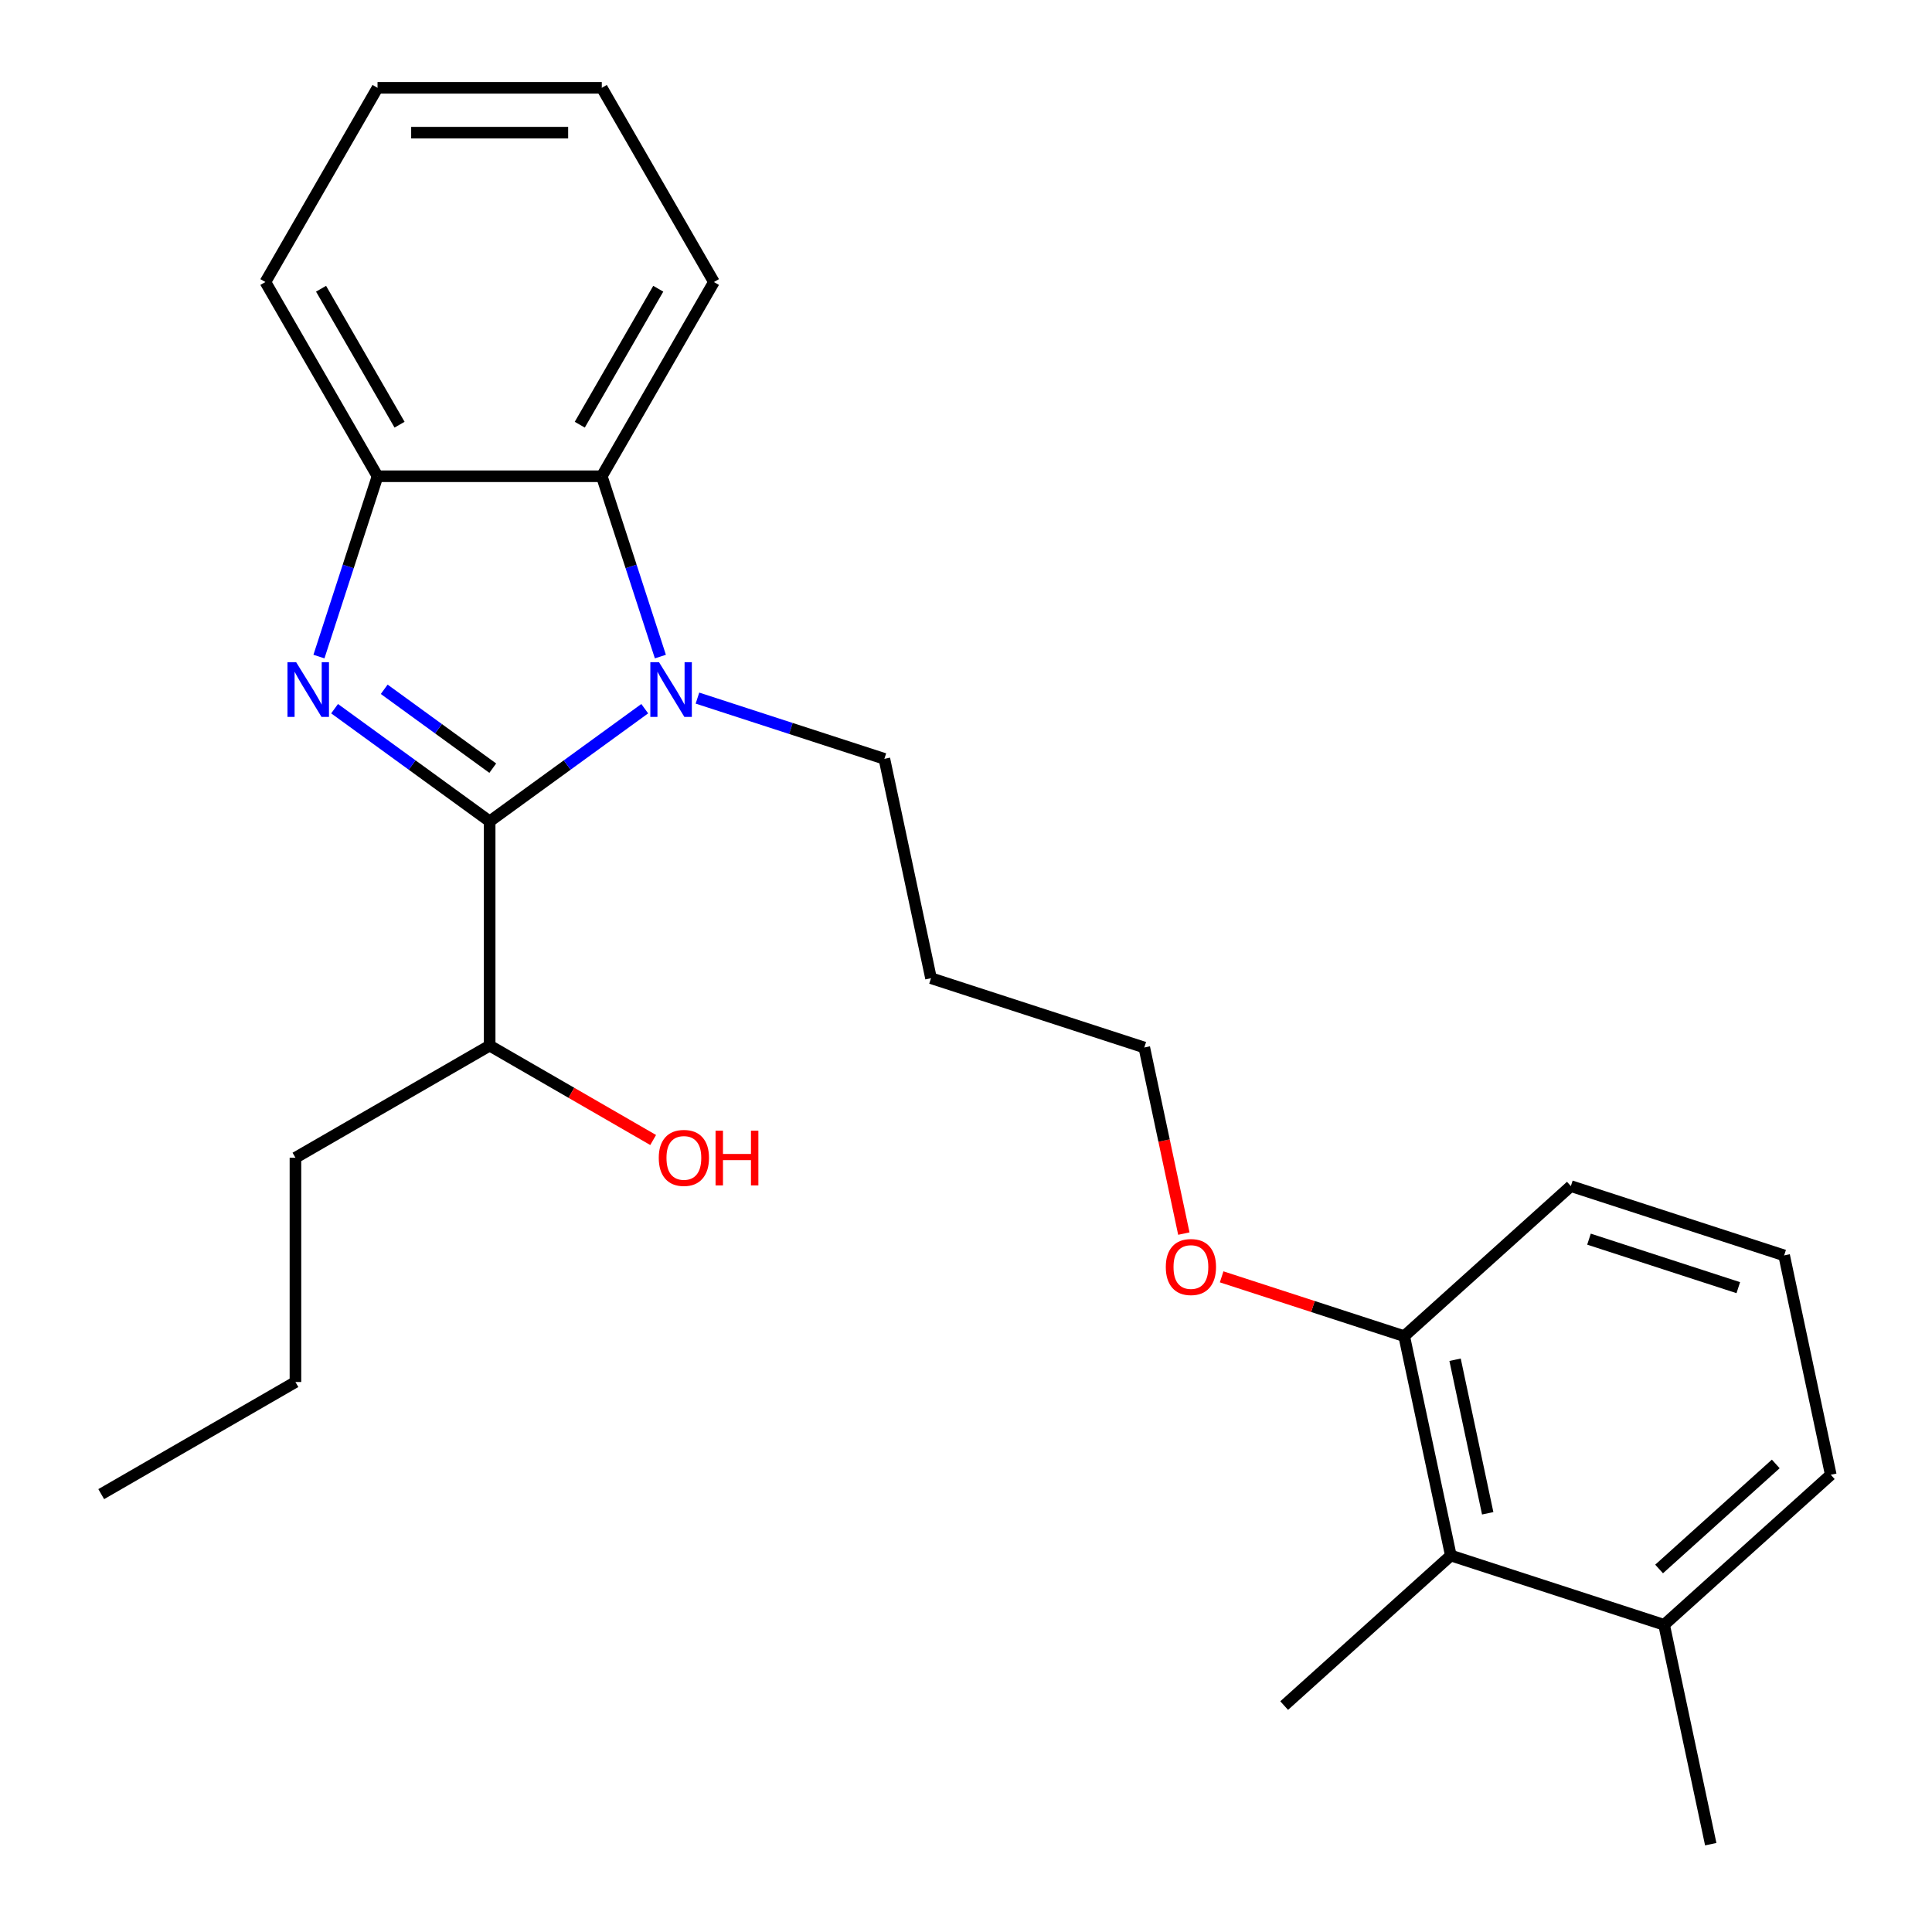 <?xml version='1.0' encoding='iso-8859-1'?>
<svg version='1.1' baseProfile='full'
              xmlns='http://www.w3.org/2000/svg'
                      xmlns:rdkit='http://www.rdkit.org/xml'
                      xmlns:xlink='http://www.w3.org/1999/xlink'
                  xml:space='preserve'
width='1000px' height='1000px' viewBox='0 0 1000 1000'>
<!-- END OF HEADER -->
<rect style='opacity:1.0;fill:#FFFFFF;stroke:none' width='1000' height='1000' x='0' y='0'> </rect>
<path class='bond-0' d='M 253.447,425.131 L 213.314,395.973' style='fill:none;fill-rule:evenodd;stroke:#000000;stroke-width:6px;stroke-linecap:butt;stroke-linejoin:miter;stroke-opacity:1' />
<path class='bond-0' d='M 213.314,395.973 L 173.181,366.814' style='fill:none;fill-rule:evenodd;stroke:#0000FF;stroke-width:6px;stroke-linecap:butt;stroke-linejoin:miter;stroke-opacity:1' />
<path class='bond-0' d='M 255.053,397.602 L 226.96,377.191' style='fill:none;fill-rule:evenodd;stroke:#000000;stroke-width:6px;stroke-linecap:butt;stroke-linejoin:miter;stroke-opacity:1' />
<path class='bond-0' d='M 226.96,377.191 L 198.867,356.78' style='fill:none;fill-rule:evenodd;stroke:#0000FF;stroke-width:6px;stroke-linecap:butt;stroke-linejoin:miter;stroke-opacity:1' />
<path class='bond-1' d='M 253.447,425.131 L 293.581,395.973' style='fill:none;fill-rule:evenodd;stroke:#000000;stroke-width:6px;stroke-linecap:butt;stroke-linejoin:miter;stroke-opacity:1' />
<path class='bond-1' d='M 293.581,395.973 L 333.714,366.814' style='fill:none;fill-rule:evenodd;stroke:#0000FF;stroke-width:6px;stroke-linecap:butt;stroke-linejoin:miter;stroke-opacity:1' />
<path class='bond-5' d='M 253.447,425.131 L 253.447,541.209' style='fill:none;fill-rule:evenodd;stroke:#000000;stroke-width:6px;stroke-linecap:butt;stroke-linejoin:miter;stroke-opacity:1' />
<path class='bond-3' d='M 165.083,339.841 L 180.246,293.174' style='fill:none;fill-rule:evenodd;stroke:#0000FF;stroke-width:6px;stroke-linecap:butt;stroke-linejoin:miter;stroke-opacity:1' />
<path class='bond-3' d='M 180.246,293.174 L 195.409,246.506' style='fill:none;fill-rule:evenodd;stroke:#000000;stroke-width:6px;stroke-linecap:butt;stroke-linejoin:miter;stroke-opacity:1' />
<path class='bond-2' d='M 341.812,339.841 L 326.649,293.174' style='fill:none;fill-rule:evenodd;stroke:#0000FF;stroke-width:6px;stroke-linecap:butt;stroke-linejoin:miter;stroke-opacity:1' />
<path class='bond-2' d='M 326.649,293.174 L 311.486,246.506' style='fill:none;fill-rule:evenodd;stroke:#000000;stroke-width:6px;stroke-linecap:butt;stroke-linejoin:miter;stroke-opacity:1' />
<path class='bond-8' d='M 360.998,361.335 L 409.375,377.054' style='fill:none;fill-rule:evenodd;stroke:#0000FF;stroke-width:6px;stroke-linecap:butt;stroke-linejoin:miter;stroke-opacity:1' />
<path class='bond-8' d='M 409.375,377.054 L 457.752,392.773' style='fill:none;fill-rule:evenodd;stroke:#000000;stroke-width:6px;stroke-linecap:butt;stroke-linejoin:miter;stroke-opacity:1' />
<path class='bond-12' d='M 311.486,246.506 L 369.525,145.981' style='fill:none;fill-rule:evenodd;stroke:#000000;stroke-width:6px;stroke-linecap:butt;stroke-linejoin:miter;stroke-opacity:1' />
<path class='bond-12' d='M 300.087,219.82 L 340.714,149.452' style='fill:none;fill-rule:evenodd;stroke:#000000;stroke-width:6px;stroke-linecap:butt;stroke-linejoin:miter;stroke-opacity:1' />
<path class='bond-25' d='M 311.486,246.506 L 195.409,246.506' style='fill:none;fill-rule:evenodd;stroke:#000000;stroke-width:6px;stroke-linecap:butt;stroke-linejoin:miter;stroke-opacity:1' />
<path class='bond-13' d='M 195.409,246.506 L 137.37,145.981' style='fill:none;fill-rule:evenodd;stroke:#000000;stroke-width:6px;stroke-linecap:butt;stroke-linejoin:miter;stroke-opacity:1' />
<path class='bond-13' d='M 206.808,219.82 L 166.181,149.452' style='fill:none;fill-rule:evenodd;stroke:#000000;stroke-width:6px;stroke-linecap:butt;stroke-linejoin:miter;stroke-opacity:1' />
<path class='bond-4' d='M 750.946,805.135 L 726.812,691.594' style='fill:none;fill-rule:evenodd;stroke:#000000;stroke-width:6px;stroke-linecap:butt;stroke-linejoin:miter;stroke-opacity:1' />
<path class='bond-4' d='M 770.034,783.277 L 753.14,703.798' style='fill:none;fill-rule:evenodd;stroke:#000000;stroke-width:6px;stroke-linecap:butt;stroke-linejoin:miter;stroke-opacity:1' />
<path class='bond-7' d='M 750.946,805.135 L 861.342,841.005' style='fill:none;fill-rule:evenodd;stroke:#000000;stroke-width:6px;stroke-linecap:butt;stroke-linejoin:miter;stroke-opacity:1' />
<path class='bond-15' d='M 750.946,805.135 L 664.684,882.806' style='fill:none;fill-rule:evenodd;stroke:#000000;stroke-width:6px;stroke-linecap:butt;stroke-linejoin:miter;stroke-opacity:1' />
<path class='bond-10' d='M 253.447,541.209 L 295.759,565.637' style='fill:none;fill-rule:evenodd;stroke:#000000;stroke-width:6px;stroke-linecap:butt;stroke-linejoin:miter;stroke-opacity:1' />
<path class='bond-10' d='M 295.759,565.637 L 338.071,590.066' style='fill:none;fill-rule:evenodd;stroke:#FF0000;stroke-width:6px;stroke-linecap:butt;stroke-linejoin:miter;stroke-opacity:1' />
<path class='bond-20' d='M 253.447,541.209 L 152.921,599.247' style='fill:none;fill-rule:evenodd;stroke:#000000;stroke-width:6px;stroke-linecap:butt;stroke-linejoin:miter;stroke-opacity:1' />
<path class='bond-6' d='M 726.812,691.594 L 679.565,676.242' style='fill:none;fill-rule:evenodd;stroke:#000000;stroke-width:6px;stroke-linecap:butt;stroke-linejoin:miter;stroke-opacity:1' />
<path class='bond-6' d='M 679.565,676.242 L 632.318,660.891' style='fill:none;fill-rule:evenodd;stroke:#FF0000;stroke-width:6px;stroke-linecap:butt;stroke-linejoin:miter;stroke-opacity:1' />
<path class='bond-16' d='M 726.812,691.594 L 813.074,613.923' style='fill:none;fill-rule:evenodd;stroke:#000000;stroke-width:6px;stroke-linecap:butt;stroke-linejoin:miter;stroke-opacity:1' />
<path class='bond-19' d='M 861.342,841.005 L 885.476,954.545' style='fill:none;fill-rule:evenodd;stroke:#000000;stroke-width:6px;stroke-linecap:butt;stroke-linejoin:miter;stroke-opacity:1' />
<path class='bond-27' d='M 861.342,841.005 L 947.604,763.334' style='fill:none;fill-rule:evenodd;stroke:#000000;stroke-width:6px;stroke-linecap:butt;stroke-linejoin:miter;stroke-opacity:1' />
<path class='bond-27' d='M 858.747,812.102 L 919.131,757.732' style='fill:none;fill-rule:evenodd;stroke:#000000;stroke-width:6px;stroke-linecap:butt;stroke-linejoin:miter;stroke-opacity:1' />
<path class='bond-11' d='M 457.752,392.773 L 481.886,506.313' style='fill:none;fill-rule:evenodd;stroke:#000000;stroke-width:6px;stroke-linecap:butt;stroke-linejoin:miter;stroke-opacity:1' />
<path class='bond-9' d='M 612.755,638.502 L 602.519,590.343' style='fill:none;fill-rule:evenodd;stroke:#FF0000;stroke-width:6px;stroke-linecap:butt;stroke-linejoin:miter;stroke-opacity:1' />
<path class='bond-9' d='M 602.519,590.343 L 592.282,542.183' style='fill:none;fill-rule:evenodd;stroke:#000000;stroke-width:6px;stroke-linecap:butt;stroke-linejoin:miter;stroke-opacity:1' />
<path class='bond-18' d='M 481.886,506.313 L 592.282,542.183' style='fill:none;fill-rule:evenodd;stroke:#000000;stroke-width:6px;stroke-linecap:butt;stroke-linejoin:miter;stroke-opacity:1' />
<path class='bond-22' d='M 369.525,145.981 L 311.486,45.455' style='fill:none;fill-rule:evenodd;stroke:#000000;stroke-width:6px;stroke-linecap:butt;stroke-linejoin:miter;stroke-opacity:1' />
<path class='bond-23' d='M 137.37,145.981 L 195.409,45.455' style='fill:none;fill-rule:evenodd;stroke:#000000;stroke-width:6px;stroke-linecap:butt;stroke-linejoin:miter;stroke-opacity:1' />
<path class='bond-14' d='M 923.471,649.793 L 813.074,613.923' style='fill:none;fill-rule:evenodd;stroke:#000000;stroke-width:6px;stroke-linecap:butt;stroke-linejoin:miter;stroke-opacity:1' />
<path class='bond-14' d='M 899.737,666.492 L 822.46,641.383' style='fill:none;fill-rule:evenodd;stroke:#000000;stroke-width:6px;stroke-linecap:butt;stroke-linejoin:miter;stroke-opacity:1' />
<path class='bond-17' d='M 923.471,649.793 L 947.604,763.334' style='fill:none;fill-rule:evenodd;stroke:#000000;stroke-width:6px;stroke-linecap:butt;stroke-linejoin:miter;stroke-opacity:1' />
<path class='bond-21' d='M 152.921,599.247 L 152.921,715.325' style='fill:none;fill-rule:evenodd;stroke:#000000;stroke-width:6px;stroke-linecap:butt;stroke-linejoin:miter;stroke-opacity:1' />
<path class='bond-24' d='M 152.921,715.325 L 52.395,773.363' style='fill:none;fill-rule:evenodd;stroke:#000000;stroke-width:6px;stroke-linecap:butt;stroke-linejoin:miter;stroke-opacity:1' />
<path class='bond-26' d='M 311.486,45.455 L 195.409,45.455' style='fill:none;fill-rule:evenodd;stroke:#000000;stroke-width:6px;stroke-linecap:butt;stroke-linejoin:miter;stroke-opacity:1' />
<path class='bond-26' d='M 294.075,68.67 L 212.82,68.67' style='fill:none;fill-rule:evenodd;stroke:#000000;stroke-width:6px;stroke-linecap:butt;stroke-linejoin:miter;stroke-opacity:1' />
<path  class='atom-1' d='M 153.279 342.743
L 162.559 357.743
Q 163.479 359.223, 164.959 361.903
Q 166.439 364.583, 166.519 364.743
L 166.519 342.743
L 170.279 342.743
L 170.279 371.063
L 166.399 371.063
L 156.439 354.663
Q 155.279 352.743, 154.039 350.543
Q 152.839 348.343, 152.479 347.663
L 152.479 371.063
L 148.799 371.063
L 148.799 342.743
L 153.279 342.743
' fill='#0000FF'/>
<path  class='atom-2' d='M 341.096 342.743
L 350.376 357.743
Q 351.296 359.223, 352.776 361.903
Q 354.256 364.583, 354.336 364.743
L 354.336 342.743
L 358.096 342.743
L 358.096 371.063
L 354.216 371.063
L 344.256 354.663
Q 343.096 352.743, 341.856 350.543
Q 340.656 348.343, 340.296 347.663
L 340.296 371.063
L 336.616 371.063
L 336.616 342.743
L 341.096 342.743
' fill='#0000FF'/>
<path  class='atom-10' d='M 603.416 655.804
Q 603.416 649.004, 606.776 645.204
Q 610.136 641.404, 616.416 641.404
Q 622.696 641.404, 626.056 645.204
Q 629.416 649.004, 629.416 655.804
Q 629.416 662.684, 626.016 666.604
Q 622.616 670.484, 616.416 670.484
Q 610.176 670.484, 606.776 666.604
Q 603.416 662.724, 603.416 655.804
M 616.416 667.284
Q 620.736 667.284, 623.056 664.404
Q 625.416 661.484, 625.416 655.804
Q 625.416 650.244, 623.056 647.444
Q 620.736 644.604, 616.416 644.604
Q 612.096 644.604, 609.736 647.404
Q 607.416 650.204, 607.416 655.804
Q 607.416 661.524, 609.736 664.404
Q 612.096 667.284, 616.416 667.284
' fill='#FF0000'/>
<path  class='atom-11' d='M 340.973 599.327
Q 340.973 592.527, 344.333 588.727
Q 347.693 584.927, 353.973 584.927
Q 360.253 584.927, 363.613 588.727
Q 366.973 592.527, 366.973 599.327
Q 366.973 606.207, 363.573 610.127
Q 360.173 614.007, 353.973 614.007
Q 347.733 614.007, 344.333 610.127
Q 340.973 606.247, 340.973 599.327
M 353.973 610.807
Q 358.293 610.807, 360.613 607.927
Q 362.973 605.007, 362.973 599.327
Q 362.973 593.767, 360.613 590.967
Q 358.293 588.127, 353.973 588.127
Q 349.653 588.127, 347.293 590.927
Q 344.973 593.727, 344.973 599.327
Q 344.973 605.047, 347.293 607.927
Q 349.653 610.807, 353.973 610.807
' fill='#FF0000'/>
<path  class='atom-11' d='M 370.373 585.247
L 374.213 585.247
L 374.213 597.287
L 388.693 597.287
L 388.693 585.247
L 392.533 585.247
L 392.533 613.567
L 388.693 613.567
L 388.693 600.487
L 374.213 600.487
L 374.213 613.567
L 370.373 613.567
L 370.373 585.247
' fill='#FF0000'/>
</svg>

